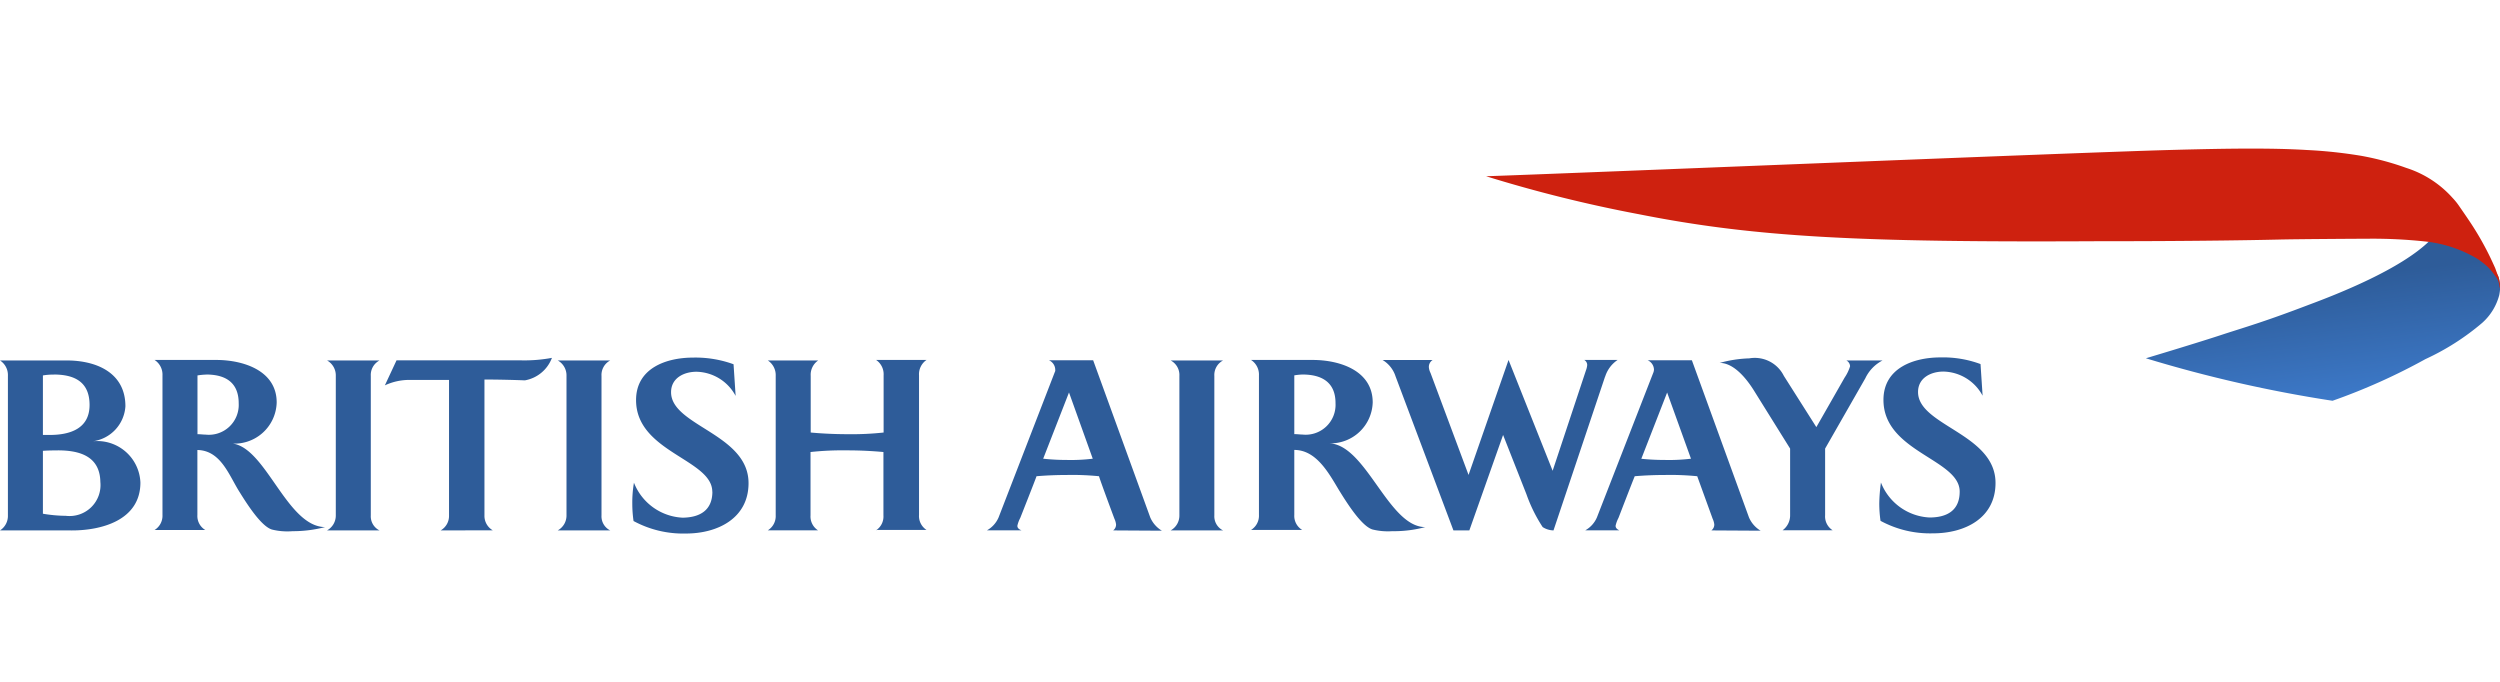 <svg xmlns="http://www.w3.org/2000/svg" xmlns:xlink="http://www.w3.org/1999/xlink" width="110" height="30" viewBox="0 0 110 30">
  <defs>
    <clipPath id="clip-path">
      <rect id="Rectangle_35" data-name="Rectangle 35" width="110" height="30" transform="translate(206 170)" fill="#fff" stroke="#707070" stroke-width="1"/>
    </clipPath>
    <linearGradient id="linear-gradient" x1="0.698" y1="1.511" x2="0.338" y2="0.146" gradientUnits="objectBoundingBox">
      <stop offset="0" stop-color="#e6ebef"/>
      <stop offset="0.076" stop-color="#bbcee5"/>
      <stop offset="0.185" stop-color="#85a9d8"/>
      <stop offset="0.28" stop-color="#5d8fcf"/>
      <stop offset="0.354" stop-color="#457ec9"/>
      <stop offset="0.4" stop-color="#3c78c7"/>
      <stop offset="0.9" stop-color="#2e5c99"/>
    </linearGradient>
  </defs>
  <g id="Mask_Group_7" data-name="Mask Group 7" transform="translate(-206 -170)" clip-path="url(#clip-path)">
    <g id="british-airways-vector-logo" transform="translate(201.216 125.238)">
      <g id="Group_49" data-name="Group 49">
        <g id="Group_48" data-name="Group 48">
          <path id="Path_79" data-name="Path 79" d="M4.784,68.1a.757.757,0,0,0,.348-.66V61.3a.767.767,0,0,0-.348-.678H7.717c1.3,0,2.585.532,2.585,2.016a1.659,1.659,0,0,1-1.43,1.54,1.9,1.9,0,0,1,2.09,1.815c0,1.686-1.76,2.108-3.006,2.108Zm2.365-6.856a2.63,2.63,0,0,0-.477.037V63.9h.293c.9,0,1.76-.275,1.76-1.32C8.725,61.553,8.047,61.241,7.149,61.241Zm.183,3.336c-.22,0-.4,0-.66.018v2.768a6.248,6.248,0,0,0,1.008.092A1.362,1.362,0,0,0,9.2,65.971C9.183,64.834,8.285,64.578,7.332,64.578Zm6.526-3.336a2.735,2.735,0,0,0-.385.037v2.585c.128,0,.238.018.348.018a1.315,1.315,0,0,0,1.466-1.375C15.287,61.571,14.683,61.241,13.858,61.241Zm3.776,6.892a2.815,2.815,0,0,1-.88-.073c-.513-.147-1.21-1.3-1.485-1.741-.44-.733-.807-1.741-1.8-1.76v2.86a.717.717,0,0,0,.348.66H11.585a.736.736,0,0,0,.348-.66V61.278a.767.767,0,0,0-.348-.678H14.3c1.173,0,2.658.458,2.658,1.87a1.859,1.859,0,0,1-2.071,1.8c1.558,0,2.475,3.666,4.2,3.684A5.6,5.6,0,0,1,17.634,68.134Zm1.54-.037a.744.744,0,0,0,.385-.66V61.3a.752.752,0,0,0-.385-.678h2.31a.72.72,0,0,0-.385.678v6.141a.691.691,0,0,0,.385.66Zm5,0a.732.732,0,0,0,.367-.66V61.48h-1.65a2.542,2.542,0,0,0-1.173.238l.513-1.1h5.5a6.6,6.6,0,0,0,1.338-.11,1.559,1.559,0,0,1-1.191.99c-.44-.018-1.155-.037-1.778-.037v5.976a.732.732,0,0,0,.367.66Zm5.151,0a.744.744,0,0,0,.385-.66V61.3a.752.752,0,0,0-.385-.678h2.31a.72.72,0,0,0-.385.678v6.141a.691.691,0,0,0,.385.66Zm6.8-1.7c0-1.43-3.354-1.741-3.354-4.033,0-1.411,1.338-1.87,2.511-1.87a4.9,4.9,0,0,1,1.778.293l.092,1.393a2,2,0,0,0-1.723-1.063c-.55,0-1.118.275-1.118.9,0,1.485,3.409,1.833,3.409,4,0,1.558-1.375,2.218-2.75,2.218a4.576,4.576,0,0,1-2.31-.55,5.437,5.437,0,0,1-.055-.77,5.151,5.151,0,0,1,.073-.917,2.425,2.425,0,0,0,2.145,1.54C35.579,67.529,36.129,67.217,36.129,66.392Zm7.2,1.7a.726.726,0,0,0,.33-.66V64.651c-.4-.037-.953-.073-1.595-.073a13.072,13.072,0,0,0-1.613.073v2.786a.726.726,0,0,0,.33.66H38.567a.735.735,0,0,0,.348-.66V61.3a.769.769,0,0,0-.348-.678h2.218a.761.761,0,0,0-.33.678v2.493c.4.037.972.073,1.613.073a12.939,12.939,0,0,0,1.595-.073V61.278a.761.761,0,0,0-.33-.678h2.218a.761.761,0,0,0-.33.678v6.141a.726.726,0,0,0,.33.66H43.333Z" fill="#2e5c99"/>
          <path id="Path_80" data-name="Path 80" d="M53.763,68.1a.321.321,0,0,0,.128-.257.791.791,0,0,0-.073-.257s-.623-1.668-.678-1.87a11.959,11.959,0,0,0-1.411-.055c-.44,0-.9.018-1.338.055-.055.165-.715,1.833-.715,1.833a1.367,1.367,0,0,0-.128.348c0,.11.092.165.183.2H48.209a1.188,1.188,0,0,0,.513-.568l2.475-6.4a.137.137,0,0,0,.018-.092.463.463,0,0,0-.275-.422h1.943l2.511,6.911a1.261,1.261,0,0,0,.513.587L53.763,68.1ZM51.82,62.03l-1.136,2.915A9.627,9.627,0,0,0,51.71,65a7.994,7.994,0,0,0,1.155-.055ZM56.292,68.1a.744.744,0,0,0,.385-.66V61.3a.72.72,0,0,0-.385-.678H58.6a.72.72,0,0,0-.385.678v6.141a.691.691,0,0,0,.385.66ZM62.1,61.241a2.484,2.484,0,0,0-.367.037v2.585c.128,0,.238.018.348.018a1.315,1.315,0,0,0,1.466-1.375C63.551,61.571,62.928,61.241,62.1,61.241Zm3.959,6.892a2.815,2.815,0,0,1-.88-.073c-.513-.147-1.21-1.3-1.485-1.741-.44-.733-.99-1.76-1.961-1.76v2.86a.717.717,0,0,0,.348.66H59.83a.736.736,0,0,0,.348-.66V61.278a.767.767,0,0,0-.348-.678h2.713c1.173,0,2.64.458,2.64,1.87a1.856,1.856,0,0,1-1.888,1.8c1.613.092,2.585,3.684,4.2,3.684A5.274,5.274,0,0,1,66.062,68.134Zm9.348-6.8L73.138,68.1a.917.917,0,0,1-.477-.147,6.663,6.663,0,0,1-.715-1.448L70.92,63.9l-1.485,4.2h-.7l-2.548-6.782a1.3,1.3,0,0,0-.568-.715h2.2a.356.356,0,0,0-.165.312.68.68,0,0,0,.073.257L69.4,65.659l1.76-5.059L73.1,65.476l1.466-4.418a.828.828,0,0,0,.055-.238.259.259,0,0,0-.128-.22h1.466A1.379,1.379,0,0,0,75.411,61.333Zm2.731.7-1.136,2.915A9.889,9.889,0,0,0,78.032,65a7.994,7.994,0,0,0,1.155-.055ZM80.085,68.1a.321.321,0,0,0,.128-.257.791.791,0,0,0-.073-.257l-.678-1.87a12.115,12.115,0,0,0-1.411-.055c-.44,0-.9.018-1.338.055-.073.165-.715,1.833-.715,1.833a1.367,1.367,0,0,0-.128.348c0,.11.092.165.165.2h-1.5a1.188,1.188,0,0,0,.513-.568l2.493-6.4a.794.794,0,0,0,.018-.092.463.463,0,0,0-.275-.422h1.943l2.511,6.911a1.261,1.261,0,0,0,.513.587L80.085,68.1Zm6.782-6.709L85.089,64.5v2.933a.721.721,0,0,0,.33.66h-2.2a.808.808,0,0,0,.33-.66V64.5L82.01,62.03c-.147-.238-.788-1.3-1.558-1.3a5.393,5.393,0,0,1,1.3-.2,1.426,1.426,0,0,1,1.521.77l1.43,2.255c.128-.22,1.246-2.181,1.246-2.181a1.818,1.818,0,0,0,.238-.495.3.3,0,0,0-.165-.257h1.595A1.7,1.7,0,0,0,86.867,61.388Zm4.143,5c0-1.43-3.354-1.741-3.354-4.033,0-1.411,1.338-1.87,2.511-1.87a4.736,4.736,0,0,1,1.76.293l.092,1.393a2,2,0,0,0-1.723-1.063c-.55,0-1.118.275-1.118.9,0,1.485,3.409,1.833,3.409,4,0,1.558-1.356,2.218-2.75,2.218a4.576,4.576,0,0,1-2.31-.55,5.437,5.437,0,0,1-.055-.77,7.718,7.718,0,0,1,.073-.917,2.425,2.425,0,0,0,2.145,1.54C90.46,67.529,91.01,67.217,91.01,66.392Z" fill="#2e5c99"/>
        </g>
      </g>
      <path id="Path_81" data-name="Path 81" d="M111.686,55.357c-1.265,1.246-4,2.328-5.334,2.823-1.833.7-2.64.935-3.666,1.265-1.155.385-3.483,1.081-3.483,1.081a58.519,58.519,0,0,0,8.212,1.87,26.829,26.829,0,0,0,4.088-1.833A10.807,10.807,0,0,0,114,58.969a2.473,2.473,0,0,0,.752-1.228,2.547,2.547,0,0,0,.037-.275v-.147a.448.448,0,0,0-.018-.128,1.2,1.2,0,0,0-.055-.238,1.592,1.592,0,0,0-.44-.6,3.845,3.845,0,0,0-1.5-.843,7.439,7.439,0,0,0-.935-.238Z" fill="url(#linear-gradient)"/>
      <path id="Path_82" data-name="Path 82" d="M114.766,57.447a.872.872,0,0,0-.037-.238.635.635,0,0,0-.147-.293,2.978,2.978,0,0,0-.348-.422,4.226,4.226,0,0,0-.422-.33,5.6,5.6,0,0,0-2.255-.77,21.792,21.792,0,0,0-2.621-.128c-.422,0-3.208.018-3.9.037-3.171.073-7.039.073-8.047.073-10.467.055-15.031-.183-20.108-1.191a60.659,60.659,0,0,1-6.709-1.668c3.813-.128,26.011-1.045,30.062-1.155,2.658-.073,4.528-.092,6.049,0a20.7,20.7,0,0,1,2.4.257,12.238,12.238,0,0,1,1.98.532,4.611,4.611,0,0,1,2.035,1.32,2.857,2.857,0,0,1,.257.312c.165.238.367.532.44.642a13.02,13.02,0,0,1,.9,1.54c.092.183.183.385.275.587.073.2.11.312.147.385a2.06,2.06,0,0,1,.073.44Z" fill="#ce210f"/>
    </g>
  </g>
</svg>
